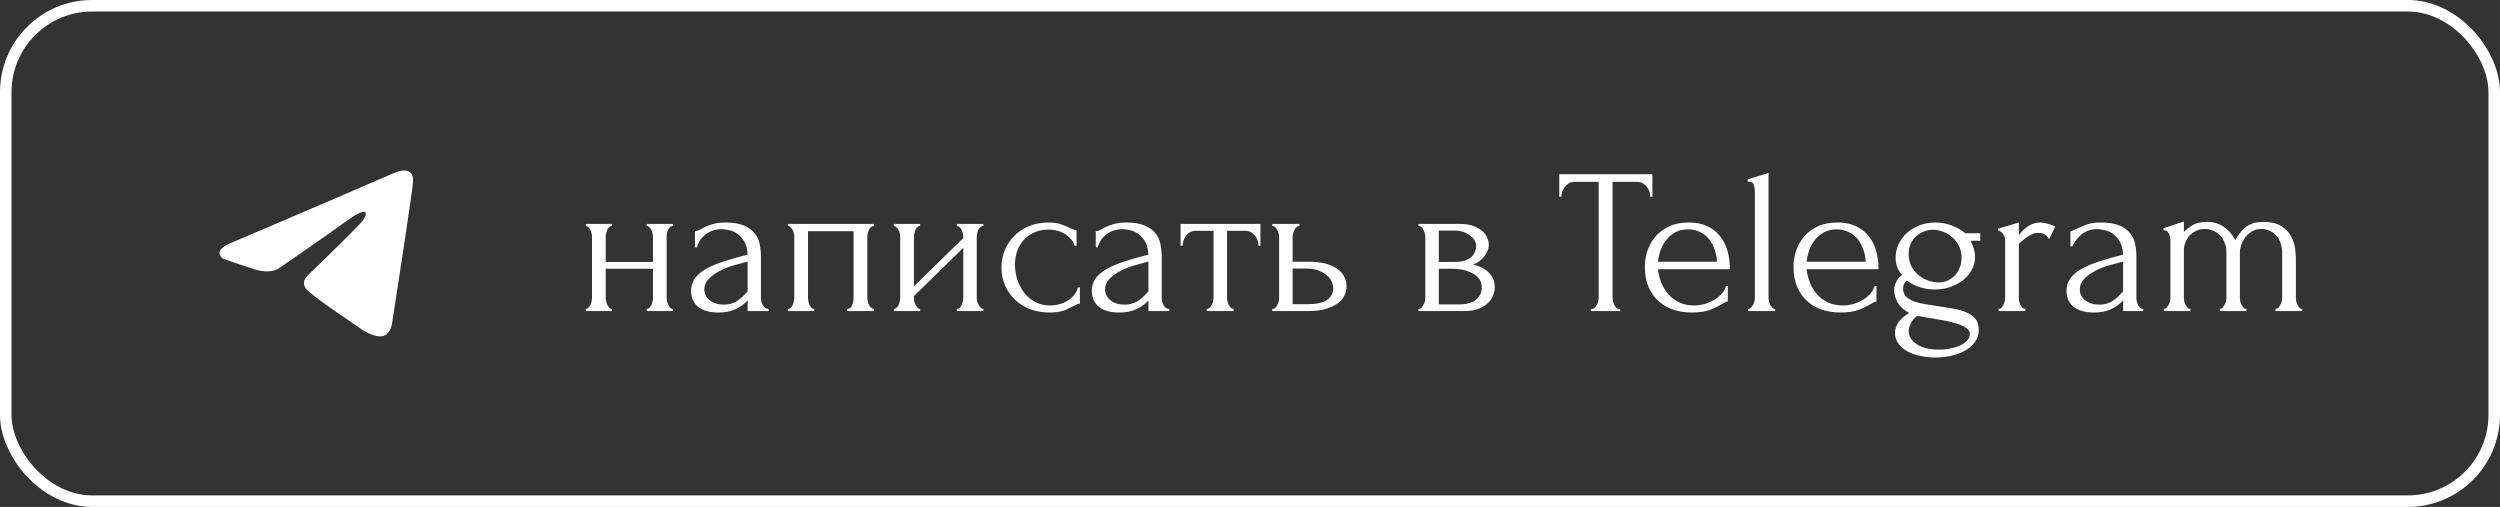 <?xml version="1.0" encoding="UTF-8"?> <svg xmlns="http://www.w3.org/2000/svg" width="217" height="44" viewBox="0 0 217 44" fill="none"><rect x="0" y="0" width="217" height="44" fill="#333333" stroke="none"/><rect x="0.5" y="0.5" width="216" height="43" rx="7.5" stroke="white"></rect><path d="M20.083 21.071C20.083 21.071 27.513 17.911 30.094 16.793C31.078 16.347 34.432 14.926 34.432 14.926C34.432 14.926 35.978 14.306 35.847 15.818C35.803 16.438 35.46 18.622 35.117 20.98C34.6 24.321 34.045 27.972 34.045 27.972C34.045 27.972 33.958 28.999 33.229 29.173C32.5 29.354 31.297 28.553 31.078 28.372C30.904 28.236 27.856 26.233 26.74 25.258C26.441 24.993 26.098 24.456 26.784 23.83C28.33 22.363 30.175 20.534 31.297 19.378C31.814 18.841 32.325 17.594 30.181 19.113C27.133 21.297 24.122 23.345 24.122 23.345C24.122 23.345 23.436 23.791 22.146 23.39C20.856 22.99 19.354 22.453 19.354 22.453C19.354 22.453 18.325 21.788 20.083 21.071Z" fill="white"></path><path d="M52.574 25.83C52.574 25.926 52.586 26.034 52.61 26.154C52.634 26.262 52.67 26.364 52.718 26.46C52.766 26.556 52.82 26.64 52.88 26.712C52.952 26.784 53.03 26.82 53.114 26.82V27H50.846V26.82C50.93 26.82 51.002 26.79 51.062 26.73C51.134 26.658 51.194 26.574 51.242 26.478C51.29 26.37 51.326 26.262 51.35 26.154C51.374 26.034 51.386 25.926 51.386 25.83V20.556C51.386 20.472 51.374 20.376 51.35 20.268C51.326 20.16 51.29 20.058 51.242 19.962C51.194 19.866 51.134 19.788 51.062 19.728C51.002 19.656 50.93 19.62 50.846 19.62V19.44H53.114V19.62C53.018 19.62 52.934 19.656 52.862 19.728C52.802 19.788 52.748 19.866 52.7 19.962C52.664 20.058 52.634 20.16 52.61 20.268C52.586 20.376 52.574 20.472 52.574 20.556V22.734H56.678V20.556C56.678 20.472 56.666 20.376 56.642 20.268C56.618 20.16 56.582 20.058 56.534 19.962C56.498 19.866 56.444 19.788 56.372 19.728C56.312 19.656 56.234 19.62 56.138 19.62V19.44H58.406V19.62C58.31 19.62 58.226 19.656 58.154 19.728C58.094 19.788 58.04 19.866 57.992 19.962C57.944 20.058 57.908 20.16 57.884 20.268C57.872 20.376 57.866 20.472 57.866 20.556V25.83C57.866 25.926 57.878 26.034 57.902 26.154C57.926 26.262 57.962 26.364 58.01 26.46C58.058 26.556 58.112 26.64 58.172 26.712C58.244 26.784 58.322 26.82 58.406 26.82V27H56.138V26.82C56.222 26.82 56.294 26.79 56.354 26.73C56.426 26.658 56.486 26.574 56.534 26.478C56.582 26.37 56.618 26.262 56.642 26.154C56.666 26.034 56.678 25.926 56.678 25.83V23.328H52.574V25.83ZM64.896 27V26.082L64.806 26.172C64.506 26.472 64.158 26.706 63.762 26.874C63.378 27.042 62.91 27.126 62.358 27.126C61.938 27.126 61.578 27.078 61.278 26.982C60.978 26.886 60.732 26.754 60.54 26.586C60.348 26.406 60.204 26.202 60.108 25.974C60.024 25.746 59.982 25.506 59.982 25.254C59.982 24.846 60.09 24.486 60.306 24.174C60.534 23.862 60.858 23.586 61.278 23.346C61.698 23.106 62.208 22.89 62.808 22.698C63.42 22.494 64.116 22.296 64.896 22.104C64.872 21.636 64.776 21.258 64.608 20.97C64.44 20.682 64.242 20.46 64.014 20.304C63.786 20.136 63.546 20.028 63.294 19.98C63.042 19.92 62.826 19.89 62.646 19.89C62.334 19.89 62.058 19.938 61.818 20.034C61.578 20.118 61.368 20.238 61.188 20.394C61.008 20.538 60.858 20.706 60.738 20.898C60.63 21.09 60.546 21.282 60.486 21.474H60.324V20.07C60.432 20.07 60.558 20.034 60.702 19.962C60.846 19.878 61.014 19.788 61.206 19.692C61.41 19.596 61.65 19.512 61.926 19.44C62.214 19.356 62.556 19.314 62.952 19.314C63.612 19.314 64.146 19.398 64.554 19.566C64.962 19.734 65.274 19.956 65.49 20.232C65.718 20.508 65.868 20.826 65.94 21.186C66.012 21.534 66.048 21.894 66.048 22.266V25.83C66.048 26.07 66.108 26.298 66.228 26.514C66.348 26.718 66.51 26.82 66.714 26.82V27H64.896ZM64.896 25.29V22.716L64.716 22.752C64.428 22.824 64.074 22.92 63.654 23.04C63.246 23.16 62.856 23.316 62.484 23.508C62.112 23.7 61.794 23.928 61.53 24.192C61.266 24.456 61.134 24.762 61.134 25.11C61.134 25.494 61.29 25.812 61.602 26.064C61.914 26.316 62.322 26.442 62.826 26.442C63.222 26.442 63.57 26.358 63.87 26.19C64.17 26.01 64.446 25.782 64.698 25.506L64.896 25.29ZM70.135 25.83C70.135 25.926 70.147 26.034 70.171 26.154C70.195 26.262 70.225 26.364 70.26 26.46C70.308 26.556 70.362 26.64 70.422 26.712C70.495 26.784 70.579 26.82 70.674 26.82V27H68.388V26.82C68.484 26.82 68.569 26.79 68.641 26.73C68.713 26.658 68.766 26.574 68.802 26.478C68.85 26.37 68.886 26.262 68.91 26.154C68.934 26.034 68.947 25.926 68.947 25.83V20.556C68.947 20.472 68.934 20.376 68.91 20.268C68.886 20.148 68.85 20.046 68.802 19.962C68.754 19.866 68.695 19.788 68.623 19.728C68.55 19.656 68.472 19.62 68.388 19.62V19.44H75.859V19.62C75.666 19.62 75.522 19.734 75.427 19.962C75.331 20.178 75.282 20.376 75.282 20.556V25.83C75.282 25.926 75.294 26.034 75.319 26.154C75.343 26.262 75.379 26.364 75.427 26.46C75.475 26.556 75.534 26.64 75.606 26.712C75.691 26.784 75.775 26.82 75.859 26.82V27H73.537V26.82C73.644 26.82 73.728 26.79 73.788 26.73C73.861 26.658 73.921 26.574 73.969 26.478C74.016 26.37 74.046 26.262 74.058 26.154C74.082 26.034 74.094 25.926 74.094 25.83V20.07H70.135V25.83ZM84.782 25.83C84.782 25.926 84.794 26.034 84.818 26.154C84.854 26.262 84.896 26.364 84.944 26.46C84.992 26.556 85.052 26.64 85.124 26.712C85.208 26.784 85.286 26.82 85.358 26.82V27H83.054V26.82C83.138 26.82 83.216 26.79 83.288 26.73C83.36 26.658 83.42 26.574 83.468 26.478C83.516 26.37 83.552 26.262 83.576 26.154C83.6 26.034 83.612 25.926 83.612 25.83V21.51L79.328 25.704V25.83C79.328 25.926 79.34 26.034 79.364 26.154C79.388 26.262 79.424 26.364 79.472 26.46C79.52 26.556 79.574 26.64 79.634 26.712C79.706 26.784 79.784 26.82 79.868 26.82V27H77.582V26.82C77.666 26.82 77.744 26.79 77.816 26.73C77.888 26.658 77.948 26.574 77.996 26.478C78.044 26.37 78.08 26.262 78.104 26.154C78.128 26.034 78.14 25.926 78.14 25.83V20.556C78.14 20.472 78.128 20.376 78.104 20.268C78.08 20.16 78.044 20.058 77.996 19.962C77.948 19.866 77.888 19.788 77.816 19.728C77.744 19.656 77.666 19.62 77.582 19.62V19.44H79.868V19.62C79.772 19.62 79.688 19.656 79.616 19.728C79.556 19.788 79.502 19.866 79.454 19.962C79.418 20.058 79.388 20.16 79.364 20.268C79.34 20.376 79.328 20.472 79.328 20.556V24.858L83.612 20.664V20.556C83.612 20.472 83.6 20.376 83.576 20.268C83.552 20.16 83.516 20.058 83.468 19.962C83.42 19.866 83.36 19.788 83.288 19.728C83.216 19.656 83.138 19.62 83.054 19.62V19.44H85.358V19.62C85.262 19.62 85.172 19.656 85.088 19.728C85.016 19.788 84.956 19.866 84.908 19.962C84.872 20.058 84.842 20.16 84.818 20.268C84.794 20.376 84.782 20.472 84.782 20.556V25.83ZM93.733 26.352C93.637 26.352 93.547 26.376 93.463 26.424C93.379 26.46 93.283 26.508 93.175 26.568C92.971 26.688 92.701 26.814 92.365 26.946C92.029 27.066 91.609 27.126 91.105 27.126C90.493 27.126 89.929 27.03 89.413 26.838C88.909 26.634 88.471 26.358 88.099 26.01C87.727 25.65 87.439 25.236 87.235 24.768C87.031 24.288 86.929 23.772 86.929 23.22C86.929 22.704 87.019 22.212 87.199 21.744C87.391 21.276 87.661 20.862 88.009 20.502C88.357 20.142 88.783 19.854 89.287 19.638C89.803 19.422 90.385 19.314 91.033 19.314C91.477 19.314 91.837 19.368 92.113 19.476C92.389 19.572 92.623 19.668 92.815 19.764C92.923 19.824 93.025 19.872 93.121 19.908C93.229 19.944 93.337 19.962 93.445 19.962V21.33H93.265C93.205 21.102 93.097 20.904 92.941 20.736C92.785 20.556 92.605 20.406 92.401 20.286C92.197 20.166 91.975 20.076 91.735 20.016C91.495 19.956 91.261 19.926 91.033 19.926C90.541 19.926 90.109 20.016 89.737 20.196C89.365 20.364 89.059 20.592 88.819 20.88C88.579 21.156 88.399 21.474 88.279 21.834C88.159 22.194 88.099 22.566 88.099 22.95C88.099 23.394 88.165 23.832 88.297 24.264C88.441 24.684 88.639 25.062 88.891 25.398C89.155 25.734 89.473 26.004 89.845 26.208C90.229 26.412 90.661 26.514 91.141 26.514C91.477 26.514 91.789 26.466 92.077 26.37C92.365 26.274 92.611 26.148 92.815 25.992C93.031 25.836 93.199 25.668 93.319 25.488C93.451 25.296 93.529 25.116 93.553 24.948H93.733V26.352ZM99.683 27V26.082L99.593 26.172C99.293 26.472 98.945 26.706 98.549 26.874C98.165 27.042 97.697 27.126 97.145 27.126C96.725 27.126 96.365 27.078 96.065 26.982C95.765 26.886 95.519 26.754 95.327 26.586C95.135 26.406 94.991 26.202 94.895 25.974C94.811 25.746 94.769 25.506 94.769 25.254C94.769 24.846 94.877 24.486 95.093 24.174C95.321 23.862 95.645 23.586 96.065 23.346C96.485 23.106 96.995 22.89 97.595 22.698C98.207 22.494 98.903 22.296 99.683 22.104C99.659 21.636 99.563 21.258 99.395 20.97C99.227 20.682 99.029 20.46 98.801 20.304C98.573 20.136 98.333 20.028 98.081 19.98C97.829 19.92 97.613 19.89 97.433 19.89C97.121 19.89 96.845 19.938 96.605 20.034C96.365 20.118 96.155 20.238 95.975 20.394C95.795 20.538 95.645 20.706 95.525 20.898C95.417 21.09 95.333 21.282 95.273 21.474H95.111V20.07C95.219 20.07 95.345 20.034 95.489 19.962C95.633 19.878 95.801 19.788 95.993 19.692C96.197 19.596 96.437 19.512 96.713 19.44C97.001 19.356 97.343 19.314 97.739 19.314C98.399 19.314 98.933 19.398 99.341 19.566C99.749 19.734 100.061 19.956 100.277 20.232C100.505 20.508 100.655 20.826 100.727 21.186C100.799 21.534 100.835 21.894 100.835 22.266V25.83C100.835 26.07 100.895 26.298 101.015 26.514C101.135 26.718 101.297 26.82 101.501 26.82V27H99.683ZM99.683 25.29V22.716L99.503 22.752C99.215 22.824 98.861 22.92 98.441 23.04C98.033 23.16 97.643 23.316 97.271 23.508C96.899 23.7 96.581 23.928 96.317 24.192C96.053 24.456 95.921 24.762 95.921 25.11C95.921 25.494 96.077 25.812 96.389 26.064C96.701 26.316 97.109 26.442 97.613 26.442C98.009 26.442 98.357 26.358 98.657 26.19C98.957 26.01 99.233 25.782 99.485 25.506L99.683 25.29ZM109.242 21.33C109.242 21.198 109.218 21.054 109.17 20.898C109.122 20.742 109.05 20.604 108.954 20.484C108.858 20.352 108.738 20.244 108.594 20.16C108.45 20.076 108.282 20.034 108.09 20.034H106.506V25.83C106.506 25.926 106.518 26.028 106.542 26.136C106.566 26.244 106.602 26.352 106.65 26.46C106.71 26.556 106.77 26.64 106.83 26.712C106.902 26.784 106.986 26.82 107.082 26.82V27H104.742V26.82C104.838 26.82 104.922 26.784 104.994 26.712C105.066 26.64 105.126 26.556 105.174 26.46C105.234 26.364 105.276 26.262 105.3 26.154C105.324 26.034 105.336 25.926 105.336 25.83V20.034H103.788C103.596 20.034 103.428 20.076 103.284 20.16C103.14 20.244 103.02 20.352 102.924 20.484C102.84 20.604 102.774 20.742 102.726 20.898C102.678 21.054 102.654 21.198 102.654 21.33H102.474V19.44H109.404V21.33H109.242ZM113.603 22.716C114.155 22.716 114.635 22.77 115.043 22.878C115.463 22.986 115.805 23.136 116.069 23.328C116.345 23.52 116.549 23.748 116.681 24.012C116.813 24.264 116.879 24.54 116.879 24.84C116.879 25.14 116.813 25.422 116.681 25.686C116.549 25.95 116.339 26.178 116.051 26.37C115.775 26.562 115.427 26.718 115.007 26.838C114.587 26.946 114.089 27 113.513 27H110.435V26.82C110.531 26.82 110.615 26.79 110.687 26.73C110.759 26.658 110.819 26.574 110.867 26.478C110.927 26.37 110.969 26.262 110.993 26.154C111.017 26.034 111.029 25.926 111.029 25.83V20.556C111.029 20.472 111.017 20.376 110.993 20.268C110.969 20.16 110.927 20.058 110.867 19.962C110.819 19.866 110.759 19.788 110.687 19.728C110.615 19.656 110.531 19.62 110.435 19.62V19.44H112.793V19.62C112.613 19.62 112.469 19.734 112.361 19.962C112.253 20.178 112.199 20.376 112.199 20.556V22.716H113.603ZM113.477 26.406C114.269 26.406 114.839 26.28 115.187 26.028C115.547 25.764 115.727 25.44 115.727 25.056C115.727 24.84 115.679 24.63 115.583 24.426C115.487 24.21 115.337 24.024 115.133 23.868C114.941 23.7 114.701 23.568 114.413 23.472C114.125 23.364 113.795 23.31 113.423 23.31H112.199V26.406H113.477ZM129.228 21.24C129.228 21.444 129.186 21.636 129.102 21.816C129.018 21.996 128.91 22.164 128.778 22.32C128.658 22.464 128.514 22.596 128.346 22.716C128.178 22.824 128.016 22.908 127.86 22.968C128.064 23.004 128.274 23.07 128.49 23.166C128.718 23.262 128.922 23.388 129.102 23.544C129.294 23.7 129.45 23.898 129.57 24.138C129.69 24.366 129.75 24.642 129.75 24.966C129.75 25.134 129.708 25.338 129.624 25.578C129.552 25.806 129.414 26.028 129.21 26.244C129.018 26.448 128.748 26.628 128.4 26.784C128.064 26.928 127.626 27 127.086 27H123.126V26.82C123.222 26.82 123.306 26.784 123.378 26.712C123.45 26.64 123.51 26.556 123.558 26.46C123.618 26.364 123.66 26.262 123.684 26.154C123.708 26.034 123.72 25.926 123.72 25.83V20.574C123.72 20.382 123.666 20.178 123.558 19.962C123.462 19.734 123.318 19.62 123.126 19.62V19.44H126.798C127.23 19.44 127.596 19.5 127.896 19.62C128.208 19.728 128.46 19.872 128.652 20.052C128.856 20.22 129 20.412 129.084 20.628C129.18 20.832 129.228 21.036 129.228 21.24ZM124.89 22.734H126.276C126.624 22.734 126.912 22.698 127.14 22.626C127.38 22.542 127.572 22.434 127.716 22.302C127.86 22.17 127.962 22.02 128.022 21.852C128.094 21.684 128.13 21.51 128.13 21.33C128.13 21.186 128.088 21.036 128.004 20.88C127.92 20.724 127.794 20.586 127.626 20.466C127.47 20.334 127.278 20.226 127.05 20.142C126.822 20.058 126.564 20.016 126.276 20.016H124.89V22.734ZM126.654 26.424C126.798 26.424 126.978 26.412 127.194 26.388C127.422 26.352 127.638 26.286 127.842 26.19C128.058 26.082 128.238 25.932 128.382 25.74C128.538 25.536 128.616 25.272 128.616 24.948C128.616 24.6 128.514 24.318 128.31 24.102C128.106 23.886 127.866 23.724 127.59 23.616C127.326 23.496 127.05 23.418 126.762 23.382C126.474 23.346 126.252 23.328 126.096 23.328H124.89V26.424H126.654ZM140.548 26.82H140.638V27H138.082V26.82H138.172C138.268 26.82 138.352 26.784 138.424 26.712C138.496 26.64 138.556 26.556 138.604 26.46C138.664 26.364 138.706 26.262 138.73 26.154C138.754 26.034 138.766 25.926 138.766 25.83V15.786H136.678C136.486 15.786 136.318 15.828 136.174 15.912C136.03 15.996 135.91 16.104 135.814 16.236C135.718 16.356 135.646 16.494 135.598 16.65C135.55 16.794 135.526 16.938 135.526 17.082H135.346V15.12H143.428V17.082H143.248C143.248 16.938 143.224 16.794 143.176 16.65C143.128 16.494 143.056 16.356 142.96 16.236C142.864 16.104 142.744 15.996 142.6 15.912C142.456 15.828 142.288 15.786 142.096 15.786H139.972V25.83C139.972 25.926 139.984 26.034 140.008 26.154C140.032 26.262 140.068 26.364 140.116 26.46C140.176 26.556 140.236 26.64 140.296 26.712C140.368 26.784 140.452 26.82 140.548 26.82ZM143.909 23.364C143.957 23.784 144.059 24.186 144.215 24.57C144.371 24.942 144.575 25.272 144.827 25.56C145.091 25.848 145.409 26.082 145.781 26.262C146.153 26.43 146.585 26.514 147.077 26.514C147.341 26.514 147.617 26.478 147.905 26.406C148.205 26.322 148.481 26.208 148.733 26.064C148.985 25.92 149.207 25.746 149.399 25.542C149.603 25.326 149.741 25.086 149.813 24.822H149.975V26.172C149.903 26.172 149.819 26.196 149.723 26.244C149.639 26.292 149.537 26.352 149.417 26.424C149.177 26.568 148.853 26.724 148.445 26.892C148.037 27.048 147.497 27.126 146.825 27.126C146.285 27.126 145.769 27.048 145.277 26.892C144.797 26.736 144.371 26.496 143.999 26.172C143.627 25.848 143.327 25.434 143.099 24.93C142.883 24.426 142.775 23.826 142.775 23.13C142.775 22.686 142.847 22.236 142.991 21.78C143.147 21.324 143.375 20.916 143.675 20.556C143.987 20.184 144.383 19.884 144.863 19.656C145.343 19.428 145.919 19.314 146.591 19.314C147.191 19.314 147.713 19.416 148.157 19.62C148.613 19.824 148.985 20.106 149.273 20.466C149.573 20.826 149.795 21.252 149.939 21.744C150.083 22.236 150.155 22.776 150.155 23.364H143.909ZM146.519 19.908C146.099 19.908 145.733 19.992 145.421 20.16C145.121 20.328 144.863 20.544 144.647 20.808C144.431 21.072 144.263 21.372 144.143 21.708C144.023 22.044 143.945 22.38 143.909 22.716H149.039C149.027 22.368 148.961 22.026 148.841 21.69C148.733 21.354 148.577 21.054 148.373 20.79C148.169 20.526 147.911 20.316 147.599 20.16C147.287 19.992 146.927 19.908 146.519 19.908ZM151.728 27V26.82C151.824 26.82 151.908 26.784 151.98 26.712C152.052 26.64 152.112 26.556 152.16 26.46C152.22 26.364 152.262 26.262 152.286 26.154C152.31 26.034 152.322 25.926 152.322 25.83V16.614C152.322 16.41 152.292 16.218 152.232 16.038C152.172 15.858 151.992 15.762 151.692 15.75V15.57L153.51 15.012V25.83C153.51 25.926 153.522 26.034 153.546 26.154C153.57 26.262 153.606 26.364 153.654 26.46C153.714 26.556 153.774 26.64 153.834 26.712C153.906 26.784 153.99 26.82 154.086 26.82V27H151.728ZM156.812 23.364C156.86 23.784 156.962 24.186 157.118 24.57C157.274 24.942 157.478 25.272 157.73 25.56C157.994 25.848 158.312 26.082 158.684 26.262C159.056 26.43 159.488 26.514 159.98 26.514C160.244 26.514 160.52 26.478 160.808 26.406C161.108 26.322 161.384 26.208 161.636 26.064C161.888 25.92 162.11 25.746 162.302 25.542C162.506 25.326 162.644 25.086 162.716 24.822H162.878V26.172C162.806 26.172 162.722 26.196 162.626 26.244C162.542 26.292 162.44 26.352 162.32 26.424C162.08 26.568 161.756 26.724 161.348 26.892C160.94 27.048 160.4 27.126 159.728 27.126C159.188 27.126 158.672 27.048 158.18 26.892C157.7 26.736 157.274 26.496 156.902 26.172C156.53 25.848 156.23 25.434 156.002 24.93C155.786 24.426 155.678 23.826 155.678 23.13C155.678 22.686 155.75 22.236 155.894 21.78C156.05 21.324 156.278 20.916 156.578 20.556C156.89 20.184 157.286 19.884 157.766 19.656C158.246 19.428 158.822 19.314 159.494 19.314C160.094 19.314 160.616 19.416 161.06 19.62C161.516 19.824 161.888 20.106 162.176 20.466C162.476 20.826 162.698 21.252 162.842 21.744C162.986 22.236 163.058 22.776 163.058 23.364H156.812ZM159.422 19.908C159.002 19.908 158.636 19.992 158.324 20.16C158.024 20.328 157.766 20.544 157.55 20.808C157.334 21.072 157.166 21.372 157.046 21.708C156.926 22.044 156.848 22.38 156.812 22.716H161.942C161.93 22.368 161.864 22.026 161.744 21.69C161.636 21.354 161.48 21.054 161.276 20.79C161.072 20.526 160.814 20.316 160.502 20.16C160.19 19.992 159.83 19.908 159.422 19.908ZM168.302 30.348C168.662 30.348 169.004 30.312 169.328 30.24C169.652 30.18 169.934 30.09 170.174 29.97C170.426 29.85 170.624 29.706 170.768 29.538C170.912 29.37 170.984 29.19 170.984 28.998C170.984 28.794 170.882 28.62 170.678 28.476C170.486 28.332 170.222 28.206 169.886 28.098C169.55 27.99 169.16 27.894 168.716 27.81C168.272 27.738 167.81 27.66 167.33 27.576L166.412 27.414C166.136 27.63 165.944 27.858 165.836 28.098C165.728 28.338 165.674 28.548 165.674 28.728C165.674 28.98 165.74 29.202 165.872 29.394C166.016 29.598 166.202 29.772 166.43 29.916C166.67 30.06 166.946 30.168 167.258 30.24C167.582 30.312 167.93 30.348 168.302 30.348ZM169.292 26.748C169.772 26.82 170.168 26.916 170.48 27.036C170.804 27.156 171.062 27.294 171.254 27.45C171.446 27.618 171.578 27.798 171.65 27.99C171.722 28.194 171.758 28.41 171.758 28.638C171.758 29.046 171.644 29.4 171.416 29.7C171.2 30 170.912 30.246 170.552 30.438C170.204 30.642 169.802 30.792 169.346 30.888C168.902 30.984 168.446 31.032 167.978 31.032C167.522 31.032 167.084 30.984 166.664 30.888C166.244 30.804 165.872 30.672 165.548 30.492C165.224 30.312 164.966 30.084 164.774 29.808C164.582 29.544 164.486 29.238 164.486 28.89C164.486 28.578 164.582 28.278 164.774 27.99C164.966 27.714 165.278 27.438 165.71 27.162C165.29 26.946 164.966 26.658 164.738 26.298C164.522 25.926 164.414 25.548 164.414 25.164C164.414 24.936 164.468 24.714 164.576 24.498C164.684 24.27 164.858 24.06 165.098 23.868C164.894 23.628 164.75 23.388 164.666 23.148C164.582 22.908 164.54 22.65 164.54 22.374C164.54 21.942 164.63 21.54 164.81 21.168C164.99 20.796 165.236 20.472 165.548 20.196C165.86 19.92 166.226 19.704 166.646 19.548C167.066 19.392 167.516 19.314 167.996 19.314C168.5 19.314 168.98 19.404 169.436 19.584C169.892 19.752 170.276 19.974 170.588 20.25H171.884V20.898H171.056C171.14 21.078 171.224 21.294 171.308 21.546C171.392 21.786 171.434 22.038 171.434 22.302C171.434 22.686 171.344 23.052 171.164 23.4C170.984 23.736 170.732 24.036 170.408 24.3C170.096 24.552 169.724 24.756 169.292 24.912C168.872 25.056 168.422 25.128 167.942 25.128C167.498 25.128 167.066 25.062 166.646 24.93C166.226 24.798 165.854 24.606 165.53 24.354C165.398 24.438 165.308 24.546 165.26 24.678C165.212 24.798 165.188 24.924 165.188 25.056C165.188 25.44 165.362 25.74 165.71 25.956C166.058 26.16 166.502 26.304 167.042 26.388L169.292 26.748ZM167.78 19.944C167.492 19.944 167.222 19.998 166.97 20.106C166.718 20.202 166.496 20.34 166.304 20.52C166.112 20.7 165.956 20.922 165.836 21.186C165.728 21.438 165.674 21.726 165.674 22.05C165.674 22.446 165.752 22.8 165.908 23.112C166.076 23.424 166.286 23.682 166.538 23.886C166.79 24.09 167.066 24.246 167.366 24.354C167.678 24.462 167.972 24.516 168.248 24.516C168.548 24.516 168.818 24.462 169.058 24.354C169.31 24.234 169.526 24.078 169.706 23.886C169.886 23.682 170.024 23.448 170.12 23.184C170.216 22.92 170.264 22.644 170.264 22.356C170.264 21.996 170.192 21.666 170.048 21.366C169.904 21.066 169.712 20.814 169.472 20.61C169.244 20.394 168.98 20.232 168.68 20.124C168.38 20.004 168.08 19.944 167.78 19.944ZM177.862 20.754C177.718 20.514 177.568 20.364 177.412 20.304C177.256 20.244 177.076 20.214 176.872 20.214C176.74 20.214 176.596 20.244 176.44 20.304C176.296 20.364 176.152 20.442 176.008 20.538C175.864 20.634 175.72 20.742 175.576 20.862C175.444 20.97 175.33 21.072 175.234 21.168V25.848C175.234 25.944 175.246 26.046 175.27 26.154C175.294 26.262 175.33 26.37 175.378 26.478C175.438 26.574 175.498 26.658 175.558 26.73C175.63 26.79 175.714 26.82 175.81 26.82V27H173.47V26.82C173.554 26.82 173.632 26.79 173.704 26.73C173.776 26.658 173.836 26.574 173.884 26.478C173.944 26.37 173.986 26.262 174.01 26.154C174.034 26.046 174.046 25.944 174.046 25.848V20.826C174.046 20.658 173.992 20.49 173.884 20.322C173.776 20.154 173.62 20.046 173.416 19.998V19.854L175.234 19.314V20.394C175.342 20.262 175.456 20.136 175.576 20.016C175.696 19.884 175.828 19.77 175.972 19.674C176.128 19.566 176.296 19.482 176.476 19.422C176.656 19.35 176.866 19.314 177.106 19.314C177.274 19.314 177.49 19.35 177.754 19.422C178.018 19.494 178.234 19.572 178.402 19.656L177.862 20.754ZM184.287 27V26.082L184.197 26.172C183.897 26.472 183.549 26.706 183.153 26.874C182.769 27.042 182.301 27.126 181.749 27.126C181.329 27.126 180.969 27.078 180.669 26.982C180.369 26.886 180.123 26.754 179.931 26.586C179.739 26.406 179.595 26.202 179.499 25.974C179.415 25.746 179.373 25.506 179.373 25.254C179.373 24.846 179.481 24.486 179.697 24.174C179.925 23.862 180.249 23.586 180.669 23.346C181.089 23.106 181.599 22.89 182.199 22.698C182.811 22.494 183.507 22.296 184.287 22.104C184.263 21.636 184.167 21.258 183.999 20.97C183.831 20.682 183.633 20.46 183.405 20.304C183.177 20.136 182.937 20.028 182.685 19.98C182.433 19.92 182.217 19.89 182.037 19.89C181.725 19.89 181.449 19.938 181.209 20.034C180.981 20.13 180.777 20.256 180.597 20.412C180.429 20.556 180.285 20.718 180.165 20.898C180.045 21.066 179.949 21.228 179.877 21.384H179.715V20.07C179.811 20.058 179.901 20.028 179.985 19.98C180.069 19.932 180.171 19.884 180.291 19.836C180.471 19.764 180.717 19.662 181.029 19.53C181.341 19.386 181.779 19.314 182.343 19.314C183.003 19.314 183.537 19.398 183.945 19.566C184.353 19.734 184.665 19.956 184.881 20.232C185.109 20.508 185.259 20.826 185.331 21.186C185.403 21.534 185.439 21.894 185.439 22.266V25.83C185.439 26.07 185.493 26.298 185.601 26.514C185.709 26.718 185.853 26.82 186.033 26.82V27H184.287ZM184.287 25.29V22.716L184.107 22.752C183.819 22.824 183.465 22.92 183.045 23.04C182.637 23.16 182.247 23.316 181.875 23.508C181.503 23.7 181.185 23.928 180.921 24.192C180.657 24.456 180.525 24.762 180.525 25.11C180.525 25.494 180.681 25.812 180.993 26.064C181.305 26.316 181.713 26.442 182.217 26.442C182.613 26.442 182.961 26.358 183.261 26.19C183.561 26.01 183.837 25.782 184.089 25.506L184.287 25.29ZM199.281 25.83C199.281 25.926 199.293 26.034 199.317 26.154C199.341 26.262 199.377 26.364 199.425 26.46C199.473 26.556 199.527 26.64 199.587 26.712C199.659 26.784 199.743 26.82 199.839 26.82V27H197.499V26.82C197.595 26.82 197.679 26.784 197.751 26.712C197.823 26.64 197.883 26.556 197.931 26.46C197.991 26.364 198.033 26.262 198.057 26.154C198.081 26.034 198.093 25.926 198.093 25.83V21.942C198.093 21.666 198.051 21.402 197.967 21.15C197.895 20.898 197.781 20.682 197.625 20.502C197.469 20.31 197.277 20.16 197.049 20.052C196.821 19.932 196.563 19.872 196.275 19.872C195.951 19.872 195.669 19.95 195.429 20.106C195.201 20.25 195.009 20.43 194.853 20.646C194.709 20.862 194.601 21.084 194.529 21.312C194.457 21.528 194.421 21.708 194.421 21.852V25.83C194.421 25.926 194.433 26.034 194.457 26.154C194.481 26.262 194.517 26.364 194.565 26.46C194.625 26.556 194.685 26.64 194.745 26.712C194.817 26.784 194.901 26.82 194.997 26.82V27H192.675V26.82C192.759 26.82 192.837 26.784 192.909 26.712C192.981 26.64 193.041 26.556 193.089 26.46C193.149 26.364 193.191 26.262 193.215 26.154C193.239 26.034 193.251 25.926 193.251 25.83V21.834C193.251 21.546 193.197 21.282 193.089 21.042C192.993 20.79 192.855 20.58 192.675 20.412C192.507 20.244 192.309 20.112 192.081 20.016C191.865 19.92 191.643 19.872 191.415 19.872C191.103 19.872 190.827 19.932 190.587 20.052C190.359 20.172 190.167 20.322 190.011 20.502C189.867 20.682 189.753 20.88 189.669 21.096C189.597 21.3 189.561 21.498 189.561 21.69V25.83C189.561 25.926 189.573 26.034 189.597 26.154C189.621 26.262 189.657 26.364 189.705 26.46C189.765 26.556 189.825 26.64 189.885 26.712C189.957 26.784 190.041 26.82 190.137 26.82V27H187.815V26.82C187.899 26.82 187.977 26.784 188.049 26.712C188.121 26.64 188.181 26.556 188.229 26.46C188.289 26.364 188.331 26.262 188.355 26.154C188.379 26.034 188.391 25.926 188.391 25.83V21.024C188.391 20.928 188.385 20.82 188.373 20.7C188.361 20.58 188.337 20.466 188.301 20.358C188.265 20.25 188.205 20.16 188.121 20.088C188.037 20.016 187.923 19.98 187.779 19.98V19.818L189.561 19.224V20.142C189.741 19.938 189.987 19.74 190.299 19.548C190.623 19.356 191.043 19.26 191.559 19.26C191.895 19.26 192.195 19.308 192.459 19.404C192.723 19.5 192.951 19.626 193.143 19.782C193.347 19.926 193.521 20.094 193.665 20.286C193.809 20.478 193.929 20.664 194.025 20.844C194.121 20.664 194.235 20.484 194.367 20.304C194.499 20.112 194.655 19.938 194.835 19.782C195.027 19.626 195.249 19.5 195.501 19.404C195.765 19.308 196.071 19.26 196.419 19.26C197.091 19.26 197.619 19.38 198.003 19.62C198.387 19.86 198.669 20.148 198.849 20.484C199.041 20.82 199.161 21.174 199.209 21.546C199.257 21.906 199.281 22.212 199.281 22.464V25.83Z" fill="white"></path></svg> 